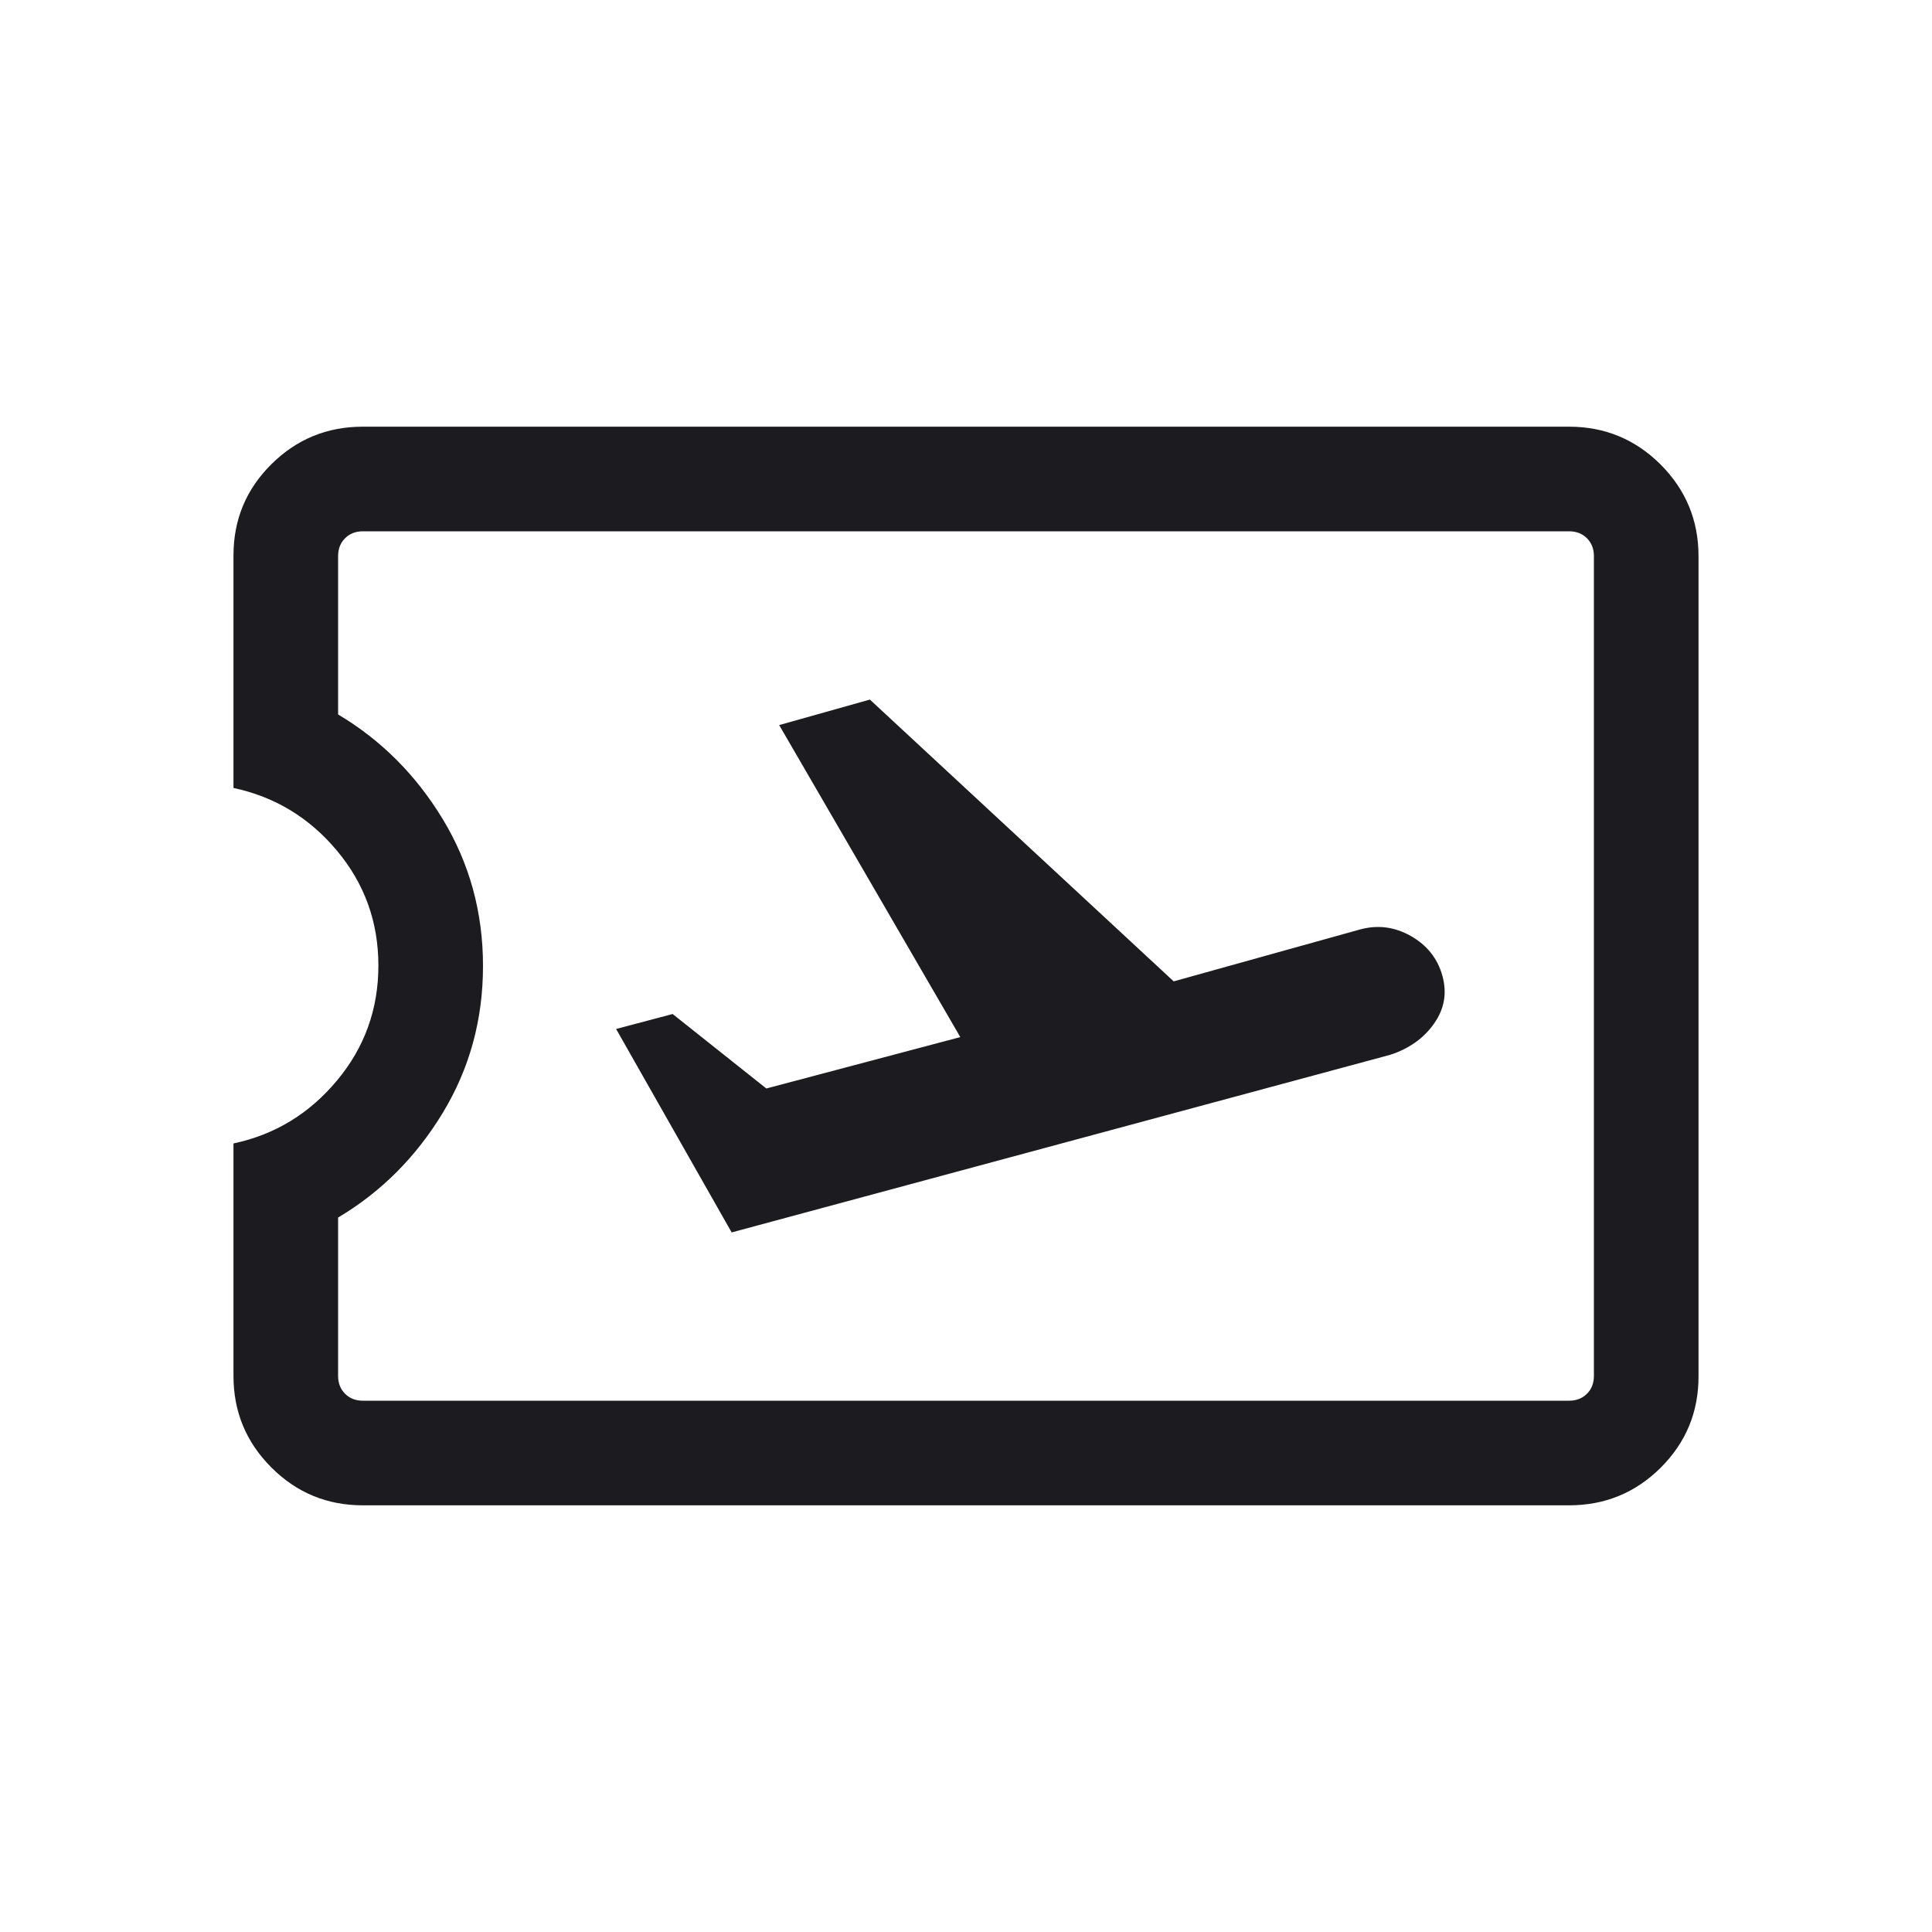 <svg width="20" height="20" viewBox="0 0 20 20" fill="none" xmlns="http://www.w3.org/2000/svg">
<g id="airplane_ticket">
<mask id="mask0_3291_29707" style="mask-type:alpha" maskUnits="userSpaceOnUse" x="0" y="0" width="20" height="20">
<rect id="Bounding box" width="20" height="20" fill="#D9D9D9"/>
</mask>
<g mask="url(#mask0_3291_29707)">
<path id="airplane_ticket_2" d="M7.574 12.758L14.389 10.92C14.587 10.856 14.739 10.748 14.846 10.595C14.953 10.443 14.981 10.278 14.931 10.099C14.881 9.921 14.772 9.784 14.604 9.689C14.436 9.594 14.261 9.572 14.078 9.622L12.15 10.159L9.005 7.242L8.066 7.506L9.941 10.736L7.933 11.268L6.963 10.497L6.378 10.652L7.574 12.758ZM16.243 15.583H3.756C3.386 15.583 3.071 15.453 2.809 15.191C2.547 14.929 2.417 14.613 2.417 14.244V11.837C2.845 11.746 3.202 11.529 3.488 11.186C3.774 10.844 3.917 10.447 3.917 9.996C3.917 9.544 3.774 9.148 3.488 8.806C3.202 8.464 2.845 8.248 2.417 8.157V5.75C2.417 5.38 2.547 5.066 2.809 4.806C3.071 4.546 3.386 4.417 3.756 4.417H16.243C16.613 4.417 16.929 4.548 17.191 4.809C17.452 5.071 17.583 5.387 17.583 5.757V14.249C17.583 14.62 17.452 14.934 17.191 15.194C16.929 15.454 16.613 15.583 16.243 15.583ZM16.243 14.5C16.318 14.5 16.38 14.476 16.428 14.428C16.476 14.38 16.5 14.318 16.5 14.244V5.756C16.5 5.682 16.476 5.62 16.428 5.572C16.38 5.524 16.318 5.5 16.243 5.5H3.756C3.681 5.5 3.62 5.524 3.572 5.572C3.524 5.62 3.5 5.682 3.5 5.756V7.396C3.944 7.66 4.305 8.021 4.583 8.479C4.861 8.938 5 9.444 5 10C5 10.556 4.861 11.062 4.583 11.521C4.305 11.979 3.944 12.34 3.5 12.604V14.244C3.5 14.318 3.524 14.38 3.572 14.428C3.62 14.476 3.681 14.5 3.756 14.5H16.243Z" fill="#1C1B1F"/>
</g>
</g>
</svg>
